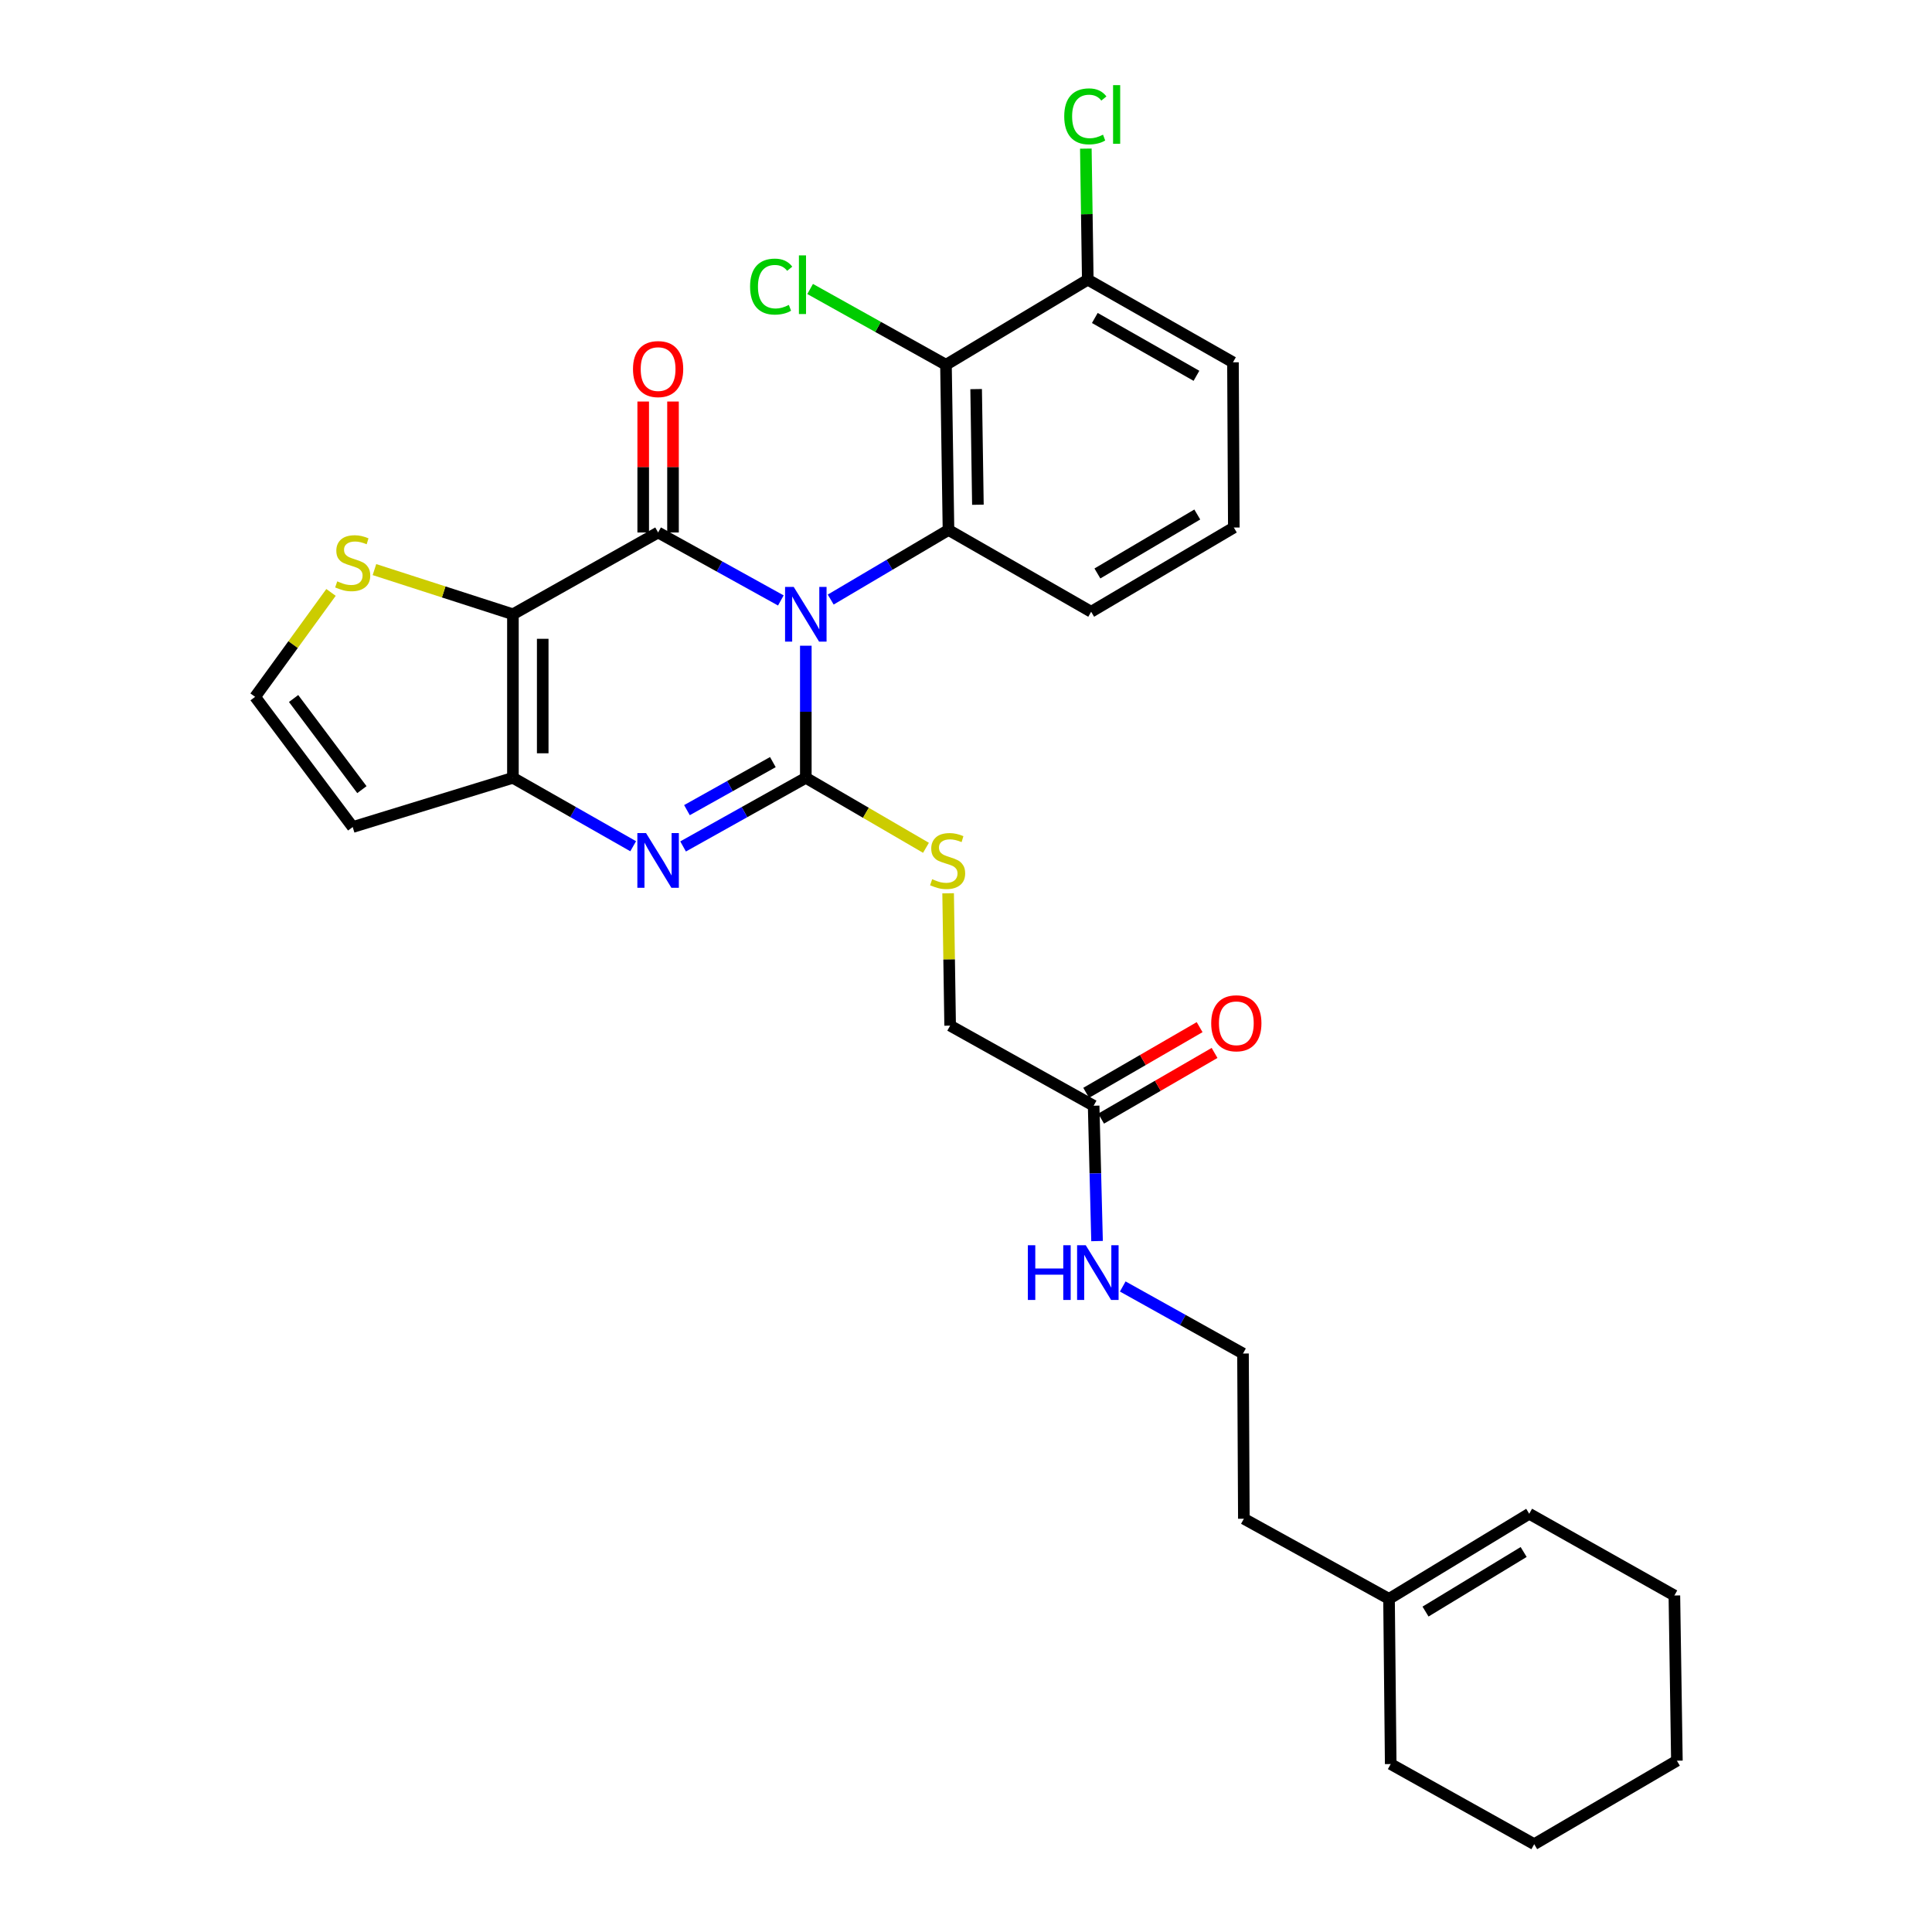 <?xml version='1.0' encoding='iso-8859-1'?>
<svg version='1.1' baseProfile='full'
              xmlns='http://www.w3.org/2000/svg'
                      xmlns:rdkit='http://www.rdkit.org/xml'
                      xmlns:xlink='http://www.w3.org/1999/xlink'
                  xml:space='preserve'
width='1000px' height='1000px' viewBox='0 0 1000 1000'>
<!-- END OF HEADER -->
<rect style='opacity:1.0;fill:#FFFFFF;stroke:none' width='1000' height='1000' x='0' y='0'> </rect>
<path class='bond-0' d='M 417.087,334.222 L 417.087,368.41' style='fill:none;fill-rule:evenodd;stroke:#0000FF;stroke-width:6px;stroke-linecap:butt;stroke-linejoin:miter;stroke-opacity:1' />
<path class='bond-0' d='M 417.087,368.41 L 417.087,402.598' style='fill:none;fill-rule:evenodd;stroke:#000000;stroke-width:6px;stroke-linecap:butt;stroke-linejoin:miter;stroke-opacity:1' />
<path class='bond-1' d='M 404.163,310.79 L 372.399,293.203' style='fill:none;fill-rule:evenodd;stroke:#0000FF;stroke-width:6px;stroke-linecap:butt;stroke-linejoin:miter;stroke-opacity:1' />
<path class='bond-1' d='M 372.399,293.203 L 340.636,275.616' style='fill:none;fill-rule:evenodd;stroke:#000000;stroke-width:6px;stroke-linecap:butt;stroke-linejoin:miter;stroke-opacity:1' />
<path class='bond-5' d='M 429.972,310.333 L 460.453,292.323' style='fill:none;fill-rule:evenodd;stroke:#0000FF;stroke-width:6px;stroke-linecap:butt;stroke-linejoin:miter;stroke-opacity:1' />
<path class='bond-5' d='M 460.453,292.323 L 490.934,274.313' style='fill:none;fill-rule:evenodd;stroke:#000000;stroke-width:6px;stroke-linecap:butt;stroke-linejoin:miter;stroke-opacity:1' />
<path class='bond-3' d='M 417.087,402.598 L 385.327,420.358' style='fill:none;fill-rule:evenodd;stroke:#000000;stroke-width:6px;stroke-linecap:butt;stroke-linejoin:miter;stroke-opacity:1' />
<path class='bond-3' d='M 385.327,420.358 L 353.566,438.118' style='fill:none;fill-rule:evenodd;stroke:#0000FF;stroke-width:6px;stroke-linecap:butt;stroke-linejoin:miter;stroke-opacity:1' />
<path class='bond-3' d='M 400.031,394.464 L 377.799,406.896' style='fill:none;fill-rule:evenodd;stroke:#000000;stroke-width:6px;stroke-linecap:butt;stroke-linejoin:miter;stroke-opacity:1' />
<path class='bond-3' d='M 377.799,406.896 L 355.566,419.328' style='fill:none;fill-rule:evenodd;stroke:#0000FF;stroke-width:6px;stroke-linecap:butt;stroke-linejoin:miter;stroke-opacity:1' />
<path class='bond-8' d='M 417.087,402.598 L 448.186,420.71' style='fill:none;fill-rule:evenodd;stroke:#000000;stroke-width:6px;stroke-linecap:butt;stroke-linejoin:miter;stroke-opacity:1' />
<path class='bond-8' d='M 448.186,420.71 L 479.285,438.823' style='fill:none;fill-rule:evenodd;stroke:#CCCC00;stroke-width:6px;stroke-linecap:butt;stroke-linejoin:miter;stroke-opacity:1' />
<path class='bond-2' d='M 340.636,275.616 L 265.487,317.946' style='fill:none;fill-rule:evenodd;stroke:#000000;stroke-width:6px;stroke-linecap:butt;stroke-linejoin:miter;stroke-opacity:1' />
<path class='bond-10' d='M 348.348,275.616 L 348.348,241.724' style='fill:none;fill-rule:evenodd;stroke:#000000;stroke-width:6px;stroke-linecap:butt;stroke-linejoin:miter;stroke-opacity:1' />
<path class='bond-10' d='M 348.348,241.724 L 348.348,207.832' style='fill:none;fill-rule:evenodd;stroke:#FF0000;stroke-width:6px;stroke-linecap:butt;stroke-linejoin:miter;stroke-opacity:1' />
<path class='bond-10' d='M 332.924,275.616 L 332.924,241.724' style='fill:none;fill-rule:evenodd;stroke:#000000;stroke-width:6px;stroke-linecap:butt;stroke-linejoin:miter;stroke-opacity:1' />
<path class='bond-10' d='M 332.924,241.724 L 332.924,207.832' style='fill:none;fill-rule:evenodd;stroke:#FF0000;stroke-width:6px;stroke-linecap:butt;stroke-linejoin:miter;stroke-opacity:1' />
<path class='bond-4' d='M 265.487,317.946 L 265.487,402.598' style='fill:none;fill-rule:evenodd;stroke:#000000;stroke-width:6px;stroke-linecap:butt;stroke-linejoin:miter;stroke-opacity:1' />
<path class='bond-4' d='M 280.911,330.644 L 280.911,389.9' style='fill:none;fill-rule:evenodd;stroke:#000000;stroke-width:6px;stroke-linecap:butt;stroke-linejoin:miter;stroke-opacity:1' />
<path class='bond-7' d='M 265.487,317.946 L 229.651,306.382' style='fill:none;fill-rule:evenodd;stroke:#000000;stroke-width:6px;stroke-linecap:butt;stroke-linejoin:miter;stroke-opacity:1' />
<path class='bond-7' d='M 229.651,306.382 L 193.816,294.818' style='fill:none;fill-rule:evenodd;stroke:#CCCC00;stroke-width:6px;stroke-linecap:butt;stroke-linejoin:miter;stroke-opacity:1' />
<path class='bond-30' d='M 327.734,438.009 L 296.611,420.303' style='fill:none;fill-rule:evenodd;stroke:#0000FF;stroke-width:6px;stroke-linecap:butt;stroke-linejoin:miter;stroke-opacity:1' />
<path class='bond-30' d='M 296.611,420.303 L 265.487,402.598' style='fill:none;fill-rule:evenodd;stroke:#000000;stroke-width:6px;stroke-linecap:butt;stroke-linejoin:miter;stroke-opacity:1' />
<path class='bond-9' d='M 265.487,402.598 L 182.557,428.073' style='fill:none;fill-rule:evenodd;stroke:#000000;stroke-width:6px;stroke-linecap:butt;stroke-linejoin:miter;stroke-opacity:1' />
<path class='bond-6' d='M 490.934,274.313 L 489.632,188.804' style='fill:none;fill-rule:evenodd;stroke:#000000;stroke-width:6px;stroke-linecap:butt;stroke-linejoin:miter;stroke-opacity:1' />
<path class='bond-6' d='M 506.161,261.252 L 505.249,201.396' style='fill:none;fill-rule:evenodd;stroke:#000000;stroke-width:6px;stroke-linecap:butt;stroke-linejoin:miter;stroke-opacity:1' />
<path class='bond-20' d='M 490.934,274.313 L 564.781,316.644' style='fill:none;fill-rule:evenodd;stroke:#000000;stroke-width:6px;stroke-linecap:butt;stroke-linejoin:miter;stroke-opacity:1' />
<path class='bond-13' d='M 489.632,188.804 L 563.033,144.76' style='fill:none;fill-rule:evenodd;stroke:#000000;stroke-width:6px;stroke-linecap:butt;stroke-linejoin:miter;stroke-opacity:1' />
<path class='bond-16' d='M 489.632,188.804 L 454.477,169.191' style='fill:none;fill-rule:evenodd;stroke:#000000;stroke-width:6px;stroke-linecap:butt;stroke-linejoin:miter;stroke-opacity:1' />
<path class='bond-16' d='M 454.477,169.191 L 419.323,149.578' style='fill:none;fill-rule:evenodd;stroke:#00CC00;stroke-width:6px;stroke-linecap:butt;stroke-linejoin:miter;stroke-opacity:1' />
<path class='bond-11' d='M 171.329,306.634 L 151.686,333.661' style='fill:none;fill-rule:evenodd;stroke:#CCCC00;stroke-width:6px;stroke-linecap:butt;stroke-linejoin:miter;stroke-opacity:1' />
<path class='bond-11' d='M 151.686,333.661 L 132.044,360.688' style='fill:none;fill-rule:evenodd;stroke:#000000;stroke-width:6px;stroke-linecap:butt;stroke-linejoin:miter;stroke-opacity:1' />
<path class='bond-17' d='M 490.748,462.366 L 491.269,496.616' style='fill:none;fill-rule:evenodd;stroke:#CCCC00;stroke-width:6px;stroke-linecap:butt;stroke-linejoin:miter;stroke-opacity:1' />
<path class='bond-17' d='M 491.269,496.616 L 491.791,530.866' style='fill:none;fill-rule:evenodd;stroke:#000000;stroke-width:6px;stroke-linecap:butt;stroke-linejoin:miter;stroke-opacity:1' />
<path class='bond-32' d='M 182.557,428.073 L 132.044,360.688' style='fill:none;fill-rule:evenodd;stroke:#000000;stroke-width:6px;stroke-linecap:butt;stroke-linejoin:miter;stroke-opacity:1' />
<path class='bond-32' d='M 187.322,408.714 L 151.962,361.544' style='fill:none;fill-rule:evenodd;stroke:#000000;stroke-width:6px;stroke-linecap:butt;stroke-linejoin:miter;stroke-opacity:1' />
<path class='bond-12' d='M 566.066,572.322 L 491.791,530.866' style='fill:none;fill-rule:evenodd;stroke:#000000;stroke-width:6px;stroke-linecap:butt;stroke-linejoin:miter;stroke-opacity:1' />
<path class='bond-15' d='M 569.93,578.996 L 599.291,561.997' style='fill:none;fill-rule:evenodd;stroke:#000000;stroke-width:6px;stroke-linecap:butt;stroke-linejoin:miter;stroke-opacity:1' />
<path class='bond-15' d='M 599.291,561.997 L 628.652,544.999' style='fill:none;fill-rule:evenodd;stroke:#FF0000;stroke-width:6px;stroke-linecap:butt;stroke-linejoin:miter;stroke-opacity:1' />
<path class='bond-15' d='M 562.202,565.648 L 591.563,548.649' style='fill:none;fill-rule:evenodd;stroke:#000000;stroke-width:6px;stroke-linecap:butt;stroke-linejoin:miter;stroke-opacity:1' />
<path class='bond-15' d='M 591.563,548.649 L 620.924,531.651' style='fill:none;fill-rule:evenodd;stroke:#FF0000;stroke-width:6px;stroke-linecap:butt;stroke-linejoin:miter;stroke-opacity:1' />
<path class='bond-19' d='M 566.066,572.322 L 566.949,607.349' style='fill:none;fill-rule:evenodd;stroke:#000000;stroke-width:6px;stroke-linecap:butt;stroke-linejoin:miter;stroke-opacity:1' />
<path class='bond-19' d='M 566.949,607.349 L 567.831,642.376' style='fill:none;fill-rule:evenodd;stroke:#0000FF;stroke-width:6px;stroke-linecap:butt;stroke-linejoin:miter;stroke-opacity:1' />
<path class='bond-21' d='M 563.033,144.76 L 562.53,110.845' style='fill:none;fill-rule:evenodd;stroke:#000000;stroke-width:6px;stroke-linecap:butt;stroke-linejoin:miter;stroke-opacity:1' />
<path class='bond-21' d='M 562.53,110.845 L 562.027,76.929' style='fill:none;fill-rule:evenodd;stroke:#00CC00;stroke-width:6px;stroke-linecap:butt;stroke-linejoin:miter;stroke-opacity:1' />
<path class='bond-31' d='M 563.033,144.76 L 638.182,187.528' style='fill:none;fill-rule:evenodd;stroke:#000000;stroke-width:6px;stroke-linecap:butt;stroke-linejoin:miter;stroke-opacity:1' />
<path class='bond-31' d='M 566.676,164.581 L 619.281,194.518' style='fill:none;fill-rule:evenodd;stroke:#000000;stroke-width:6px;stroke-linecap:butt;stroke-linejoin:miter;stroke-opacity:1' />
<path class='bond-14' d='M 718.961,827.572 L 643.82,786.09' style='fill:none;fill-rule:evenodd;stroke:#000000;stroke-width:6px;stroke-linecap:butt;stroke-linejoin:miter;stroke-opacity:1' />
<path class='bond-18' d='M 718.961,827.572 L 791.522,783.519' style='fill:none;fill-rule:evenodd;stroke:#000000;stroke-width:6px;stroke-linecap:butt;stroke-linejoin:miter;stroke-opacity:1' />
<path class='bond-18' d='M 737.849,834.148 L 788.642,803.311' style='fill:none;fill-rule:evenodd;stroke:#000000;stroke-width:6px;stroke-linecap:butt;stroke-linejoin:miter;stroke-opacity:1' />
<path class='bond-26' d='M 718.961,827.572 L 719.826,913.072' style='fill:none;fill-rule:evenodd;stroke:#000000;stroke-width:6px;stroke-linecap:butt;stroke-linejoin:miter;stroke-opacity:1' />
<path class='bond-27' d='M 791.522,783.519 L 866.654,825.824' style='fill:none;fill-rule:evenodd;stroke:#000000;stroke-width:6px;stroke-linecap:butt;stroke-linejoin:miter;stroke-opacity:1' />
<path class='bond-22' d='M 581.133,665.882 L 612.254,683.232' style='fill:none;fill-rule:evenodd;stroke:#0000FF;stroke-width:6px;stroke-linecap:butt;stroke-linejoin:miter;stroke-opacity:1' />
<path class='bond-22' d='M 612.254,683.232 L 643.375,700.581' style='fill:none;fill-rule:evenodd;stroke:#000000;stroke-width:6px;stroke-linecap:butt;stroke-linejoin:miter;stroke-opacity:1' />
<path class='bond-24' d='M 564.781,316.644 L 638.627,273.045' style='fill:none;fill-rule:evenodd;stroke:#000000;stroke-width:6px;stroke-linecap:butt;stroke-linejoin:miter;stroke-opacity:1' />
<path class='bond-24' d='M 568.016,296.822 L 619.709,266.303' style='fill:none;fill-rule:evenodd;stroke:#000000;stroke-width:6px;stroke-linecap:butt;stroke-linejoin:miter;stroke-opacity:1' />
<path class='bond-23' d='M 643.375,700.581 L 643.82,786.09' style='fill:none;fill-rule:evenodd;stroke:#000000;stroke-width:6px;stroke-linecap:butt;stroke-linejoin:miter;stroke-opacity:1' />
<path class='bond-25' d='M 638.627,273.045 L 638.182,187.528' style='fill:none;fill-rule:evenodd;stroke:#000000;stroke-width:6px;stroke-linecap:butt;stroke-linejoin:miter;stroke-opacity:1' />
<path class='bond-28' d='M 719.826,913.072 L 794.11,954.545' style='fill:none;fill-rule:evenodd;stroke:#000000;stroke-width:6px;stroke-linecap:butt;stroke-linejoin:miter;stroke-opacity:1' />
<path class='bond-33' d='M 866.654,825.824 L 867.956,911.333' style='fill:none;fill-rule:evenodd;stroke:#000000;stroke-width:6px;stroke-linecap:butt;stroke-linejoin:miter;stroke-opacity:1' />
<path class='bond-29' d='M 794.11,954.545 L 867.956,911.333' style='fill:none;fill-rule:evenodd;stroke:#000000;stroke-width:6px;stroke-linecap:butt;stroke-linejoin:miter;stroke-opacity:1' />
<path  class='atom-0' d='M 410.827 303.786
L 420.107 318.786
Q 421.027 320.266, 422.507 322.946
Q 423.987 325.626, 424.067 325.786
L 424.067 303.786
L 427.827 303.786
L 427.827 332.106
L 423.947 332.106
L 413.987 315.706
Q 412.827 313.786, 411.587 311.586
Q 410.387 309.386, 410.027 308.706
L 410.027 332.106
L 406.347 332.106
L 406.347 303.786
L 410.827 303.786
' fill='#0000FF'/>
<path  class='atom-4' d='M 334.376 431.188
L 343.656 446.188
Q 344.576 447.668, 346.056 450.348
Q 347.536 453.028, 347.616 453.188
L 347.616 431.188
L 351.376 431.188
L 351.376 459.508
L 347.496 459.508
L 337.536 443.108
Q 336.376 441.188, 335.136 438.988
Q 333.936 436.788, 333.576 436.108
L 333.576 459.508
L 329.896 459.508
L 329.896 431.188
L 334.376 431.188
' fill='#0000FF'/>
<path  class='atom-8' d='M 174.557 300.905
Q 174.877 301.025, 176.197 301.585
Q 177.517 302.145, 178.957 302.505
Q 180.437 302.825, 181.877 302.825
Q 184.557 302.825, 186.117 301.545
Q 187.677 300.225, 187.677 297.945
Q 187.677 296.385, 186.877 295.425
Q 186.117 294.465, 184.917 293.945
Q 183.717 293.425, 181.717 292.825
Q 179.197 292.065, 177.677 291.345
Q 176.197 290.625, 175.117 289.105
Q 174.077 287.585, 174.077 285.025
Q 174.077 281.465, 176.477 279.265
Q 178.917 277.065, 183.717 277.065
Q 186.997 277.065, 190.717 278.625
L 189.797 281.705
Q 186.397 280.305, 183.837 280.305
Q 181.077 280.305, 179.557 281.465
Q 178.037 282.585, 178.077 284.545
Q 178.077 286.065, 178.837 286.985
Q 179.637 287.905, 180.757 288.425
Q 181.917 288.945, 183.837 289.545
Q 186.397 290.345, 187.917 291.145
Q 189.437 291.945, 190.517 293.585
Q 191.637 295.185, 191.637 297.945
Q 191.637 301.865, 188.997 303.985
Q 186.397 306.065, 182.037 306.065
Q 179.517 306.065, 177.597 305.505
Q 175.717 304.985, 173.477 304.065
L 174.557 300.905
' fill='#CCCC00'/>
<path  class='atom-9' d='M 482.489 455.068
Q 482.809 455.188, 484.129 455.748
Q 485.449 456.308, 486.889 456.668
Q 488.369 456.988, 489.809 456.988
Q 492.489 456.988, 494.049 455.708
Q 495.609 454.388, 495.609 452.108
Q 495.609 450.548, 494.809 449.588
Q 494.049 448.628, 492.849 448.108
Q 491.649 447.588, 489.649 446.988
Q 487.129 446.228, 485.609 445.508
Q 484.129 444.788, 483.049 443.268
Q 482.009 441.748, 482.009 439.188
Q 482.009 435.628, 484.409 433.428
Q 486.849 431.228, 491.649 431.228
Q 494.929 431.228, 498.649 432.788
L 497.729 435.868
Q 494.329 434.468, 491.769 434.468
Q 489.009 434.468, 487.489 435.628
Q 485.969 436.748, 486.009 438.708
Q 486.009 440.228, 486.769 441.148
Q 487.569 442.068, 488.689 442.588
Q 489.849 443.108, 491.769 443.708
Q 494.329 444.508, 495.849 445.308
Q 497.369 446.108, 498.449 447.748
Q 499.569 449.348, 499.569 452.108
Q 499.569 456.028, 496.929 458.148
Q 494.329 460.228, 489.969 460.228
Q 487.449 460.228, 485.529 459.668
Q 483.649 459.148, 481.409 458.228
L 482.489 455.068
' fill='#CCCC00'/>
<path  class='atom-11' d='M 327.636 191.035
Q 327.636 184.235, 330.996 180.435
Q 334.356 176.635, 340.636 176.635
Q 346.916 176.635, 350.276 180.435
Q 353.636 184.235, 353.636 191.035
Q 353.636 197.915, 350.236 201.835
Q 346.836 205.715, 340.636 205.715
Q 334.396 205.715, 330.996 201.835
Q 327.636 197.955, 327.636 191.035
M 340.636 202.515
Q 344.956 202.515, 347.276 199.635
Q 349.636 196.715, 349.636 191.035
Q 349.636 185.475, 347.276 182.675
Q 344.956 179.835, 340.636 179.835
Q 336.316 179.835, 333.956 182.635
Q 331.636 185.435, 331.636 191.035
Q 331.636 196.755, 333.956 199.635
Q 336.316 202.515, 340.636 202.515
' fill='#FF0000'/>
<path  class='atom-16' d='M 626.921 529.643
Q 626.921 522.843, 630.281 519.043
Q 633.641 515.243, 639.921 515.243
Q 646.201 515.243, 649.561 519.043
Q 652.921 522.843, 652.921 529.643
Q 652.921 536.523, 649.521 540.443
Q 646.121 544.323, 639.921 544.323
Q 633.681 544.323, 630.281 540.443
Q 626.921 536.563, 626.921 529.643
M 639.921 541.123
Q 644.241 541.123, 646.561 538.243
Q 648.921 535.323, 648.921 529.643
Q 648.921 524.083, 646.561 521.283
Q 644.241 518.443, 639.921 518.443
Q 635.601 518.443, 633.241 521.243
Q 630.921 524.043, 630.921 529.643
Q 630.921 535.363, 633.241 538.243
Q 635.601 541.123, 639.921 541.123
' fill='#FF0000'/>
<path  class='atom-17' d='M 388.237 148.345
Q 388.237 141.305, 391.517 137.625
Q 394.837 133.905, 401.117 133.905
Q 406.957 133.905, 410.077 138.025
L 407.437 140.185
Q 405.157 137.185, 401.117 137.185
Q 396.837 137.185, 394.557 140.065
Q 392.317 142.905, 392.317 148.345
Q 392.317 153.945, 394.637 156.825
Q 396.997 159.705, 401.557 159.705
Q 404.677 159.705, 408.317 157.825
L 409.437 160.825
Q 407.957 161.785, 405.717 162.345
Q 403.477 162.905, 400.997 162.905
Q 394.837 162.905, 391.517 159.145
Q 388.237 155.385, 388.237 148.345
' fill='#00CC00'/>
<path  class='atom-17' d='M 413.517 132.185
L 417.197 132.185
L 417.197 162.545
L 413.517 162.545
L 413.517 132.185
' fill='#00CC00'/>
<path  class='atom-20' d='M 532.023 644.536
L 535.863 644.536
L 535.863 656.576
L 550.343 656.576
L 550.343 644.536
L 554.183 644.536
L 554.183 672.856
L 550.343 672.856
L 550.343 659.776
L 535.863 659.776
L 535.863 672.856
L 532.023 672.856
L 532.023 644.536
' fill='#0000FF'/>
<path  class='atom-20' d='M 561.983 644.536
L 571.263 659.536
Q 572.183 661.016, 573.663 663.696
Q 575.143 666.376, 575.223 666.536
L 575.223 644.536
L 578.983 644.536
L 578.983 672.856
L 575.103 672.856
L 565.143 656.456
Q 563.983 654.536, 562.743 652.336
Q 561.543 650.136, 561.183 649.456
L 561.183 672.856
L 557.503 672.856
L 557.503 644.536
L 561.983 644.536
' fill='#0000FF'/>
<path  class='atom-22' d='M 550.845 60.231
Q 550.845 53.191, 554.125 49.511
Q 557.445 45.791, 563.725 45.791
Q 569.565 45.791, 572.685 49.911
L 570.045 52.071
Q 567.765 49.071, 563.725 49.071
Q 559.445 49.071, 557.165 51.951
Q 554.925 54.791, 554.925 60.231
Q 554.925 65.831, 557.245 68.711
Q 559.605 71.591, 564.165 71.591
Q 567.285 71.591, 570.925 69.711
L 572.045 72.711
Q 570.565 73.671, 568.325 74.231
Q 566.085 74.791, 563.605 74.791
Q 557.445 74.791, 554.125 71.031
Q 550.845 67.271, 550.845 60.231
' fill='#00CC00'/>
<path  class='atom-22' d='M 576.125 44.071
L 579.805 44.071
L 579.805 74.431
L 576.125 74.431
L 576.125 44.071
' fill='#00CC00'/>
</svg>
